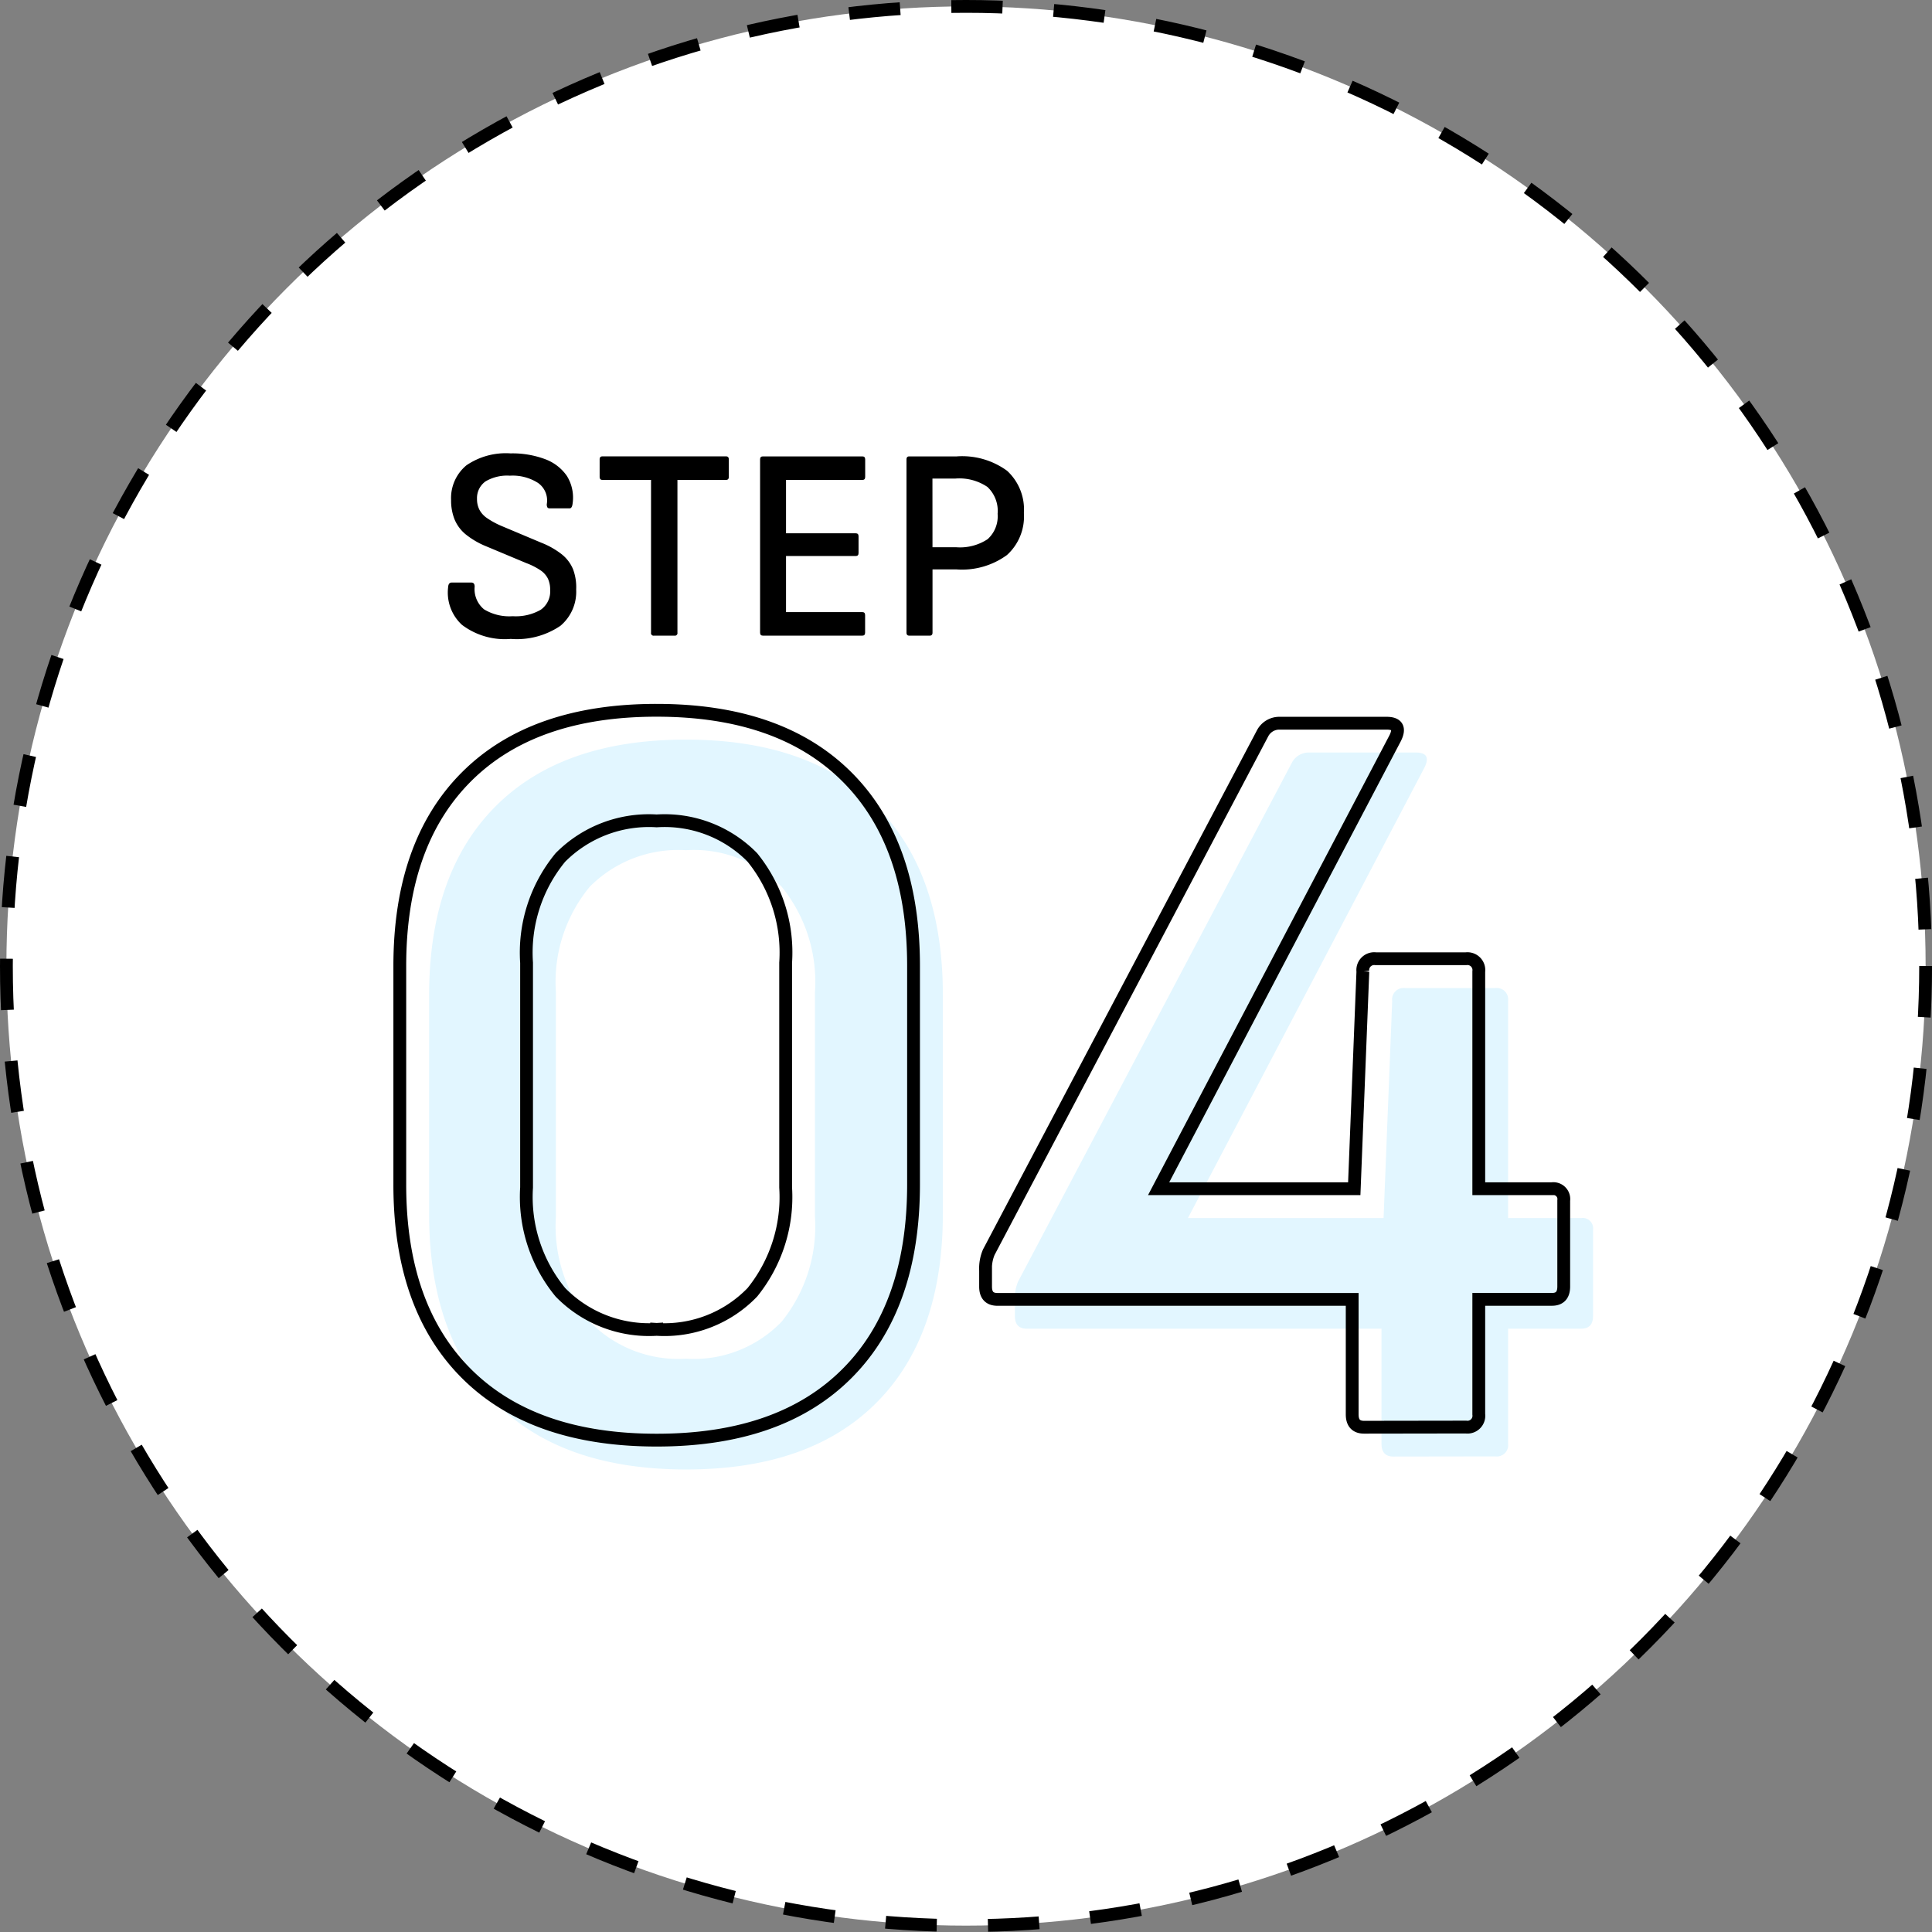 <svg xmlns="http://www.w3.org/2000/svg" width="75.439" height="75.439" viewBox="0 0 75.439 75.439">
  <rect x="0" y="0" width="75.439" height="75.439" fill="#808080" stroke="none"/>
  <g id="グループ_308" data-name="グループ 308" transform="translate(820.221 -499.897)">
    <circle id="楕円形_20" data-name="楕円形 20" cx="37.47" cy="37.47" r="37.47" transform="translate(-819.971 500.147)" fill="#fff" stroke="#000" stroke-miterlimit="10" stroke-width="0.5" stroke-dasharray="2"/>
    <g id="グループ_287" data-name="グループ 287" transform="translate(-804.613 527.626)">
      <g id="グループ_285" data-name="グループ 285" transform="translate(1.145 1.145)">
        <path id="パス_630" data-name="パス 630" d="M-788.316,566.154q-4.828,0-7.43-2.6t-2.6-7.388v-8.522q0-4.786,2.6-7.388t7.43-2.6q4.827,0,7.43,2.6t2.6,7.388v8.522q0,4.785-2.6,7.388T-788.316,566.154Zm0-4.324a4.766,4.766,0,0,0,3.736-1.448,5.919,5.919,0,0,0,1.3-4.093v-8.774a5.9,5.9,0,0,0-1.3-4.114,4.8,4.8,0,0,0-3.736-1.427,4.868,4.868,0,0,0-3.758,1.427,5.841,5.841,0,0,0-1.322,4.114v8.774a5.856,5.856,0,0,0,1.322,4.093A4.833,4.833,0,0,0-788.316,561.83Z" transform="translate(798.349 -537.65)" fill="#e2f6ff"/>
        <path id="パス_631" data-name="パス 631" d="M-753.6,565.806q-.463,0-.462-.5v-4.492h-13.853q-.463,0-.462-.5v-.63a1.618,1.618,0,0,1,.126-.714l10.7-20.276a.739.739,0,0,1,.629-.378h4.2q.631,0,.337.588l-9.235,17.589h7.639l.336-8.48a.446.446,0,0,1,.5-.5h3.526a.446.446,0,0,1,.5.5v8.48h2.855a.408.408,0,0,1,.462.461v3.359c0,.336-.155.5-.462.5h-2.855V565.3a.445.445,0,0,1-.5.5Z" transform="translate(791.253 -537.806)" fill="#e2f6ff"/>
      </g>
      <g id="グループ_286" data-name="グループ 286" transform="translate(0 0)">
        <path id="パス_632" data-name="パス 632" d="M-789.816,564.654q-4.828,0-7.43-2.6t-2.6-7.388v-8.522q0-4.786,2.6-7.388t7.43-2.6q4.827,0,7.43,2.6t2.6,7.388v8.522q0,4.786-2.6,7.388T-789.816,564.654Zm0-4.324a4.766,4.766,0,0,0,3.736-1.448,5.919,5.919,0,0,0,1.3-4.093v-8.774a5.9,5.9,0,0,0-1.3-4.114,4.8,4.8,0,0,0-3.736-1.427,4.868,4.868,0,0,0-3.758,1.427,5.841,5.841,0,0,0-1.322,4.114v8.774a5.856,5.856,0,0,0,1.322,4.093A4.833,4.833,0,0,0-789.816,560.33Z" transform="translate(799.849 -536.15)" fill="none" stroke="#000" stroke-miterlimit="10" stroke-width="0.5"/>
        <path id="パス_633" data-name="パス 633" d="M-755.1,564.306c-.308,0-.462-.168-.462-.5v-4.492h-13.853q-.463,0-.462-.5v-.63a1.62,1.62,0,0,1,.126-.714l10.7-20.276a.739.739,0,0,1,.629-.378h4.2q.631,0,.337.588l-9.235,17.589h7.639l.336-8.48a.446.446,0,0,1,.5-.5h3.526a.446.446,0,0,1,.5.5v8.48h2.855a.408.408,0,0,1,.462.461v3.359c0,.336-.155.5-.462.5h-2.855V563.8a.445.445,0,0,1-.5.5Z" transform="translate(792.753 -536.306)" fill="none" stroke="#000" stroke-miterlimit="10" stroke-width="0.5"/>
      </g>
    </g>
    <g id="グループ_289" data-name="グループ 289" transform="translate(-802.729 517.6)">
      <g id="グループ_288" data-name="グループ 288" transform="translate(0 0)">
        <path id="パス_634" data-name="パス 634" d="M-794.927,530.258a2.771,2.771,0,0,1-1.907-.55,1.712,1.712,0,0,1-.54-1.469c.007-.121.053-.182.139-.182h.769c.085,0,.128.053.128.16a1.022,1.022,0,0,0,.368.887,1.9,1.9,0,0,0,1.117.267,1.952,1.952,0,0,0,1.094-.251.871.871,0,0,0,.369-.775,1.019,1.019,0,0,0-.086-.438.85.85,0,0,0-.288-.326,2.658,2.658,0,0,0-.556-.283l-1.56-.653a3.189,3.189,0,0,1-.807-.469,1.5,1.5,0,0,1-.437-.588,1.978,1.978,0,0,1-.134-.748,1.66,1.66,0,0,1,.6-1.362,2.728,2.728,0,0,1,1.72-.465,3.652,3.652,0,0,1,1.346.224,1.782,1.782,0,0,1,.855.657,1.6,1.6,0,0,1,.224,1.074c-.014.128-.054.192-.118.192h-.78a.1.1,0,0,1-.09-.043.246.246,0,0,1-.016-.15.834.834,0,0,0-.347-.8,1.842,1.842,0,0,0-1.1-.283,1.656,1.656,0,0,0-.951.224.8.8,0,0,0-.331.684.907.907,0,0,0,.091.416.919.919,0,0,0,.3.332,3.2,3.2,0,0,0,.572.31l1.549.652a3.168,3.168,0,0,1,.8.454,1.461,1.461,0,0,1,.438.582,1.985,1.985,0,0,1,.122.791,1.737,1.737,0,0,1-.614,1.416A3.027,3.027,0,0,1-794.927,530.258Z" transform="translate(797.38 -523.013)"/>
        <path id="パス_635" data-name="パス 635" d="M-787.5,530.166a.1.1,0,0,1-.117-.118v-5.963h-1.9c-.071,0-.107-.04-.107-.118v-.684c0-.078.036-.117.107-.117h4.831c.07,0,.106.04.106.117v.684c0,.078-.036.118-.106.118h-1.9v5.963a.1.1,0,0,1-.117.118Z" transform="translate(795.546 -523.049)"/>
        <path id="パス_636" data-name="パス 636" d="M-781.306,530.166c-.071,0-.107-.039-.107-.118v-6.764c0-.078.036-.117.107-.117h3.89c.071,0,.107.04.107.117v.684c0,.078-.036.118-.107.118H-780.4v2.084h2.725c.071,0,.107.039.107.117v.652c0,.079-.036.118-.107.118H-780.4v2.19h2.981c.071,0,.107.04.107.117v.684c0,.079-.036.118-.107.118Z" transform="translate(793.6 -523.049)"/>
        <path id="パス_637" data-name="パス 637" d="M-773.816,530.166c-.071,0-.107-.039-.107-.118v-6.764c0-.078.036-.117.107-.117h1.849a2.973,2.973,0,0,1,1.971.561,2.05,2.05,0,0,1,.657,1.65,2.028,2.028,0,0,1-.662,1.641,2.976,2.976,0,0,1-1.966.561h-.94v2.468c0,.079-.036.118-.107.118Zm.908-3.452h.919a1.955,1.955,0,0,0,1.234-.315,1.2,1.2,0,0,0,.39-.989,1.28,1.28,0,0,0-.4-1.052,1.956,1.956,0,0,0-1.245-.326h-.9Z" transform="translate(791.827 -523.049)"/>
      </g>
    </g>
  </g>
</svg>
